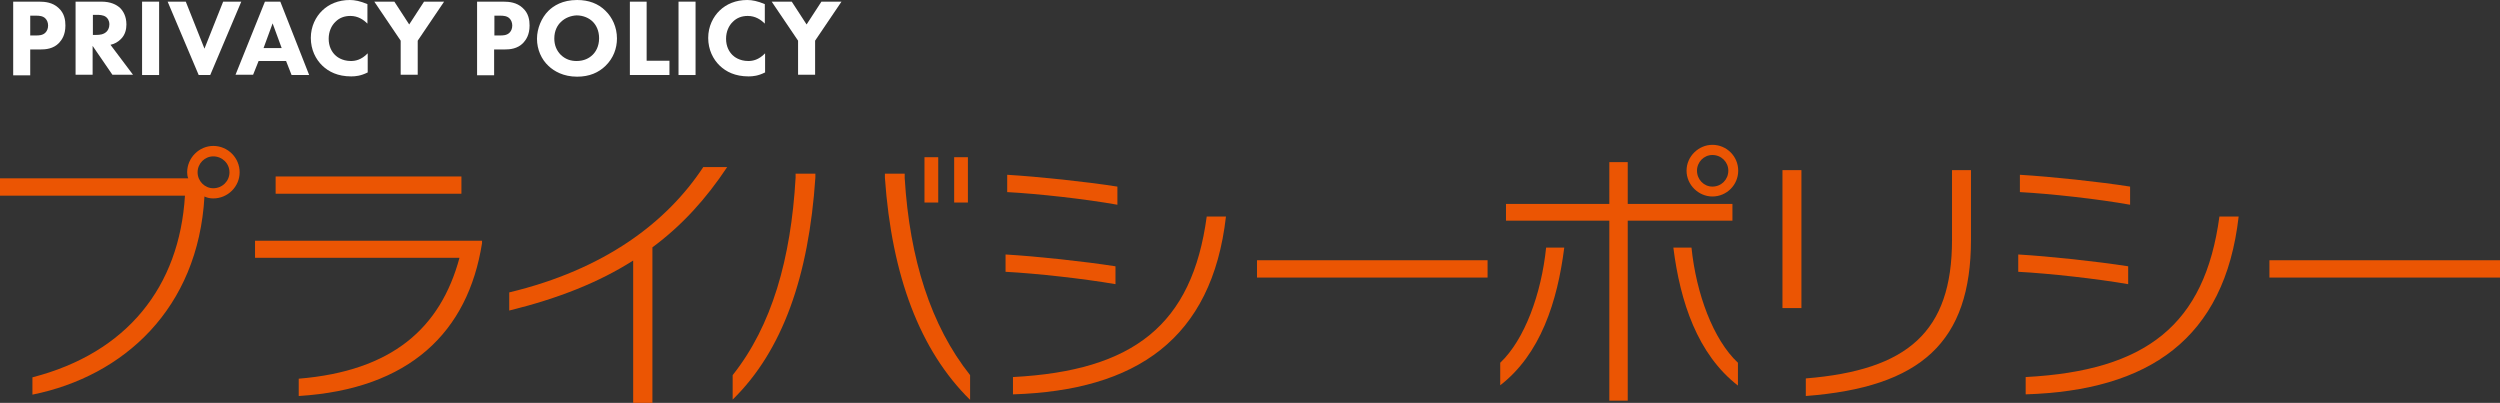<?xml version="1.0" encoding="utf-8"?>
<!-- Generator: Adobe Illustrator 24.0.0, SVG Export Plug-In . SVG Version: 6.00 Build 0)  -->
<svg version="1.1" id="レイヤー_1" xmlns="http://www.w3.org/2000/svg" xmlns:xlink="http://www.w3.org/1999/xlink" x="0px"
	 y="0px" viewBox="0 0 909.7 146.6" style="enable-background:new 0 0 909.7 146.6;" xml:space="preserve">
<rect x="0" y="0" width="909.7" height="146.6" fill="#333333" stroke="none"/>
<style type="text/css">
	.st0{fill:#EB5503;}
	.st1{fill:#FFFFFF;}
</style>
<g>
	<g>
		<path class="st0" d="M77.6,72.2c-1.1,0-2.2-0.2-3.2-0.7c-2.3,40.8-29.4,65.4-62.6,72.1v-6.3c34.5-8.9,53.5-33,55.5-66.1H0v-6.3
			h68.5c-0.3-0.7-0.4-1.4-0.4-2.2c0-5.3,4.4-9.6,9.5-9.6c5.3,0,9.6,4.3,9.6,9.6C87.2,67.9,82.9,72.2,77.6,72.2z M77.6,56.9
			c-3.1,0-5.7,2.6-5.7,5.8c0,3.2,2.6,5.8,5.7,5.8c3.3,0,5.9-2.6,5.9-5.8C83.5,59.5,80.9,56.9,77.6,56.9z"/>
		<path class="st0" d="M108.7,144.1v-6.3c34-2.8,51.6-18.4,58.5-44H92.8v-6.2h82.6v0.9C170.3,120.8,149.1,141.6,108.7,144.1z
			 M100.3,70.5v-6.3h67.6v6.3H100.3z"/>
		<path class="st0" d="M237.4,90v56.6h-7V94.8c-12.4,7.9-27.2,13.8-45.1,18.2v-6.6c34.6-8.3,57.3-25.4,70.6-45.6h8.7
			C256.9,72.4,248.1,82.1,237.4,90z"/>
		<path class="st0" d="M266.6,145.4v-8.9c14.3-18,21.2-42.3,22.9-71.8v-1.5h7.2v1.4C294.3,100.5,284.8,127.6,266.6,145.4z M322,64.7
			v-1.5h7.2v1.6c1.8,29.4,9.5,53.7,23.8,71.7v9C334.8,127.6,324.5,100.5,322,64.7z M336.4,73.7V57.2h5v16.5H336.4z M347.2,73.7V57.2
			h5v16.5H347.2z"/>
		<path class="st0" d="M365.9,98.9v-6.3c11.7,0.7,28.4,2.5,40,4.3v6.5C394.3,101.4,377.2,99.5,365.9,98.9z M366.5,69.9v-6.3
			c11.6,0.7,28.6,2.5,40.1,4.3v6.6C394.9,72.4,377.7,70.5,366.5,69.9z M368.6,143.5v-6.3c43.9-2.3,65.2-19,70.5-58.4h7
			C441,123.4,413.4,142.1,368.6,143.5z"/>
		<path class="st0" d="M457.4,101v-6.3h83.9v6.3H457.4z"/>
		<path class="st0" d="M545.9,140.2V132c8.9-8.4,15-25.2,16.7-41.9h6.6C566.7,109.9,560.5,128.9,545.9,140.2z M592.3,80.3v65.5h-6.7
			V80.3H548v-6.1h37.6V59h6.7v15.2h38.1v6.1H592.3z M608.9,90.1h6.6c1.7,16.7,7.9,33.5,16.9,41.9v8.3
			C617.7,128.9,611.4,109.9,608.9,90.1z M623.1,71.5c-5,0-9.4-4.2-9.4-9.4s4.4-9.4,9.4-9.4c5.2,0,9.4,4.2,9.4,9.4
			S628.3,71.5,623.1,71.5z M623.1,56.4c-3.1,0-5.6,2.6-5.6,5.7c0,3.2,2.5,5.8,5.6,5.8c3.3,0,5.8-2.6,5.8-5.8
			C628.9,59,626.4,56.4,623.1,56.4z"/>
		<path class="st0" d="M648.6,112.1V61.9h6.9v50.2H648.6z M657.1,144.1v-6.4c37-3,53.2-16.9,53.2-50.4V61.9h6.9v25.3
			C717.2,124.5,699,140.9,657.1,144.1z"/>
		<path class="st0" d="M734.4,98.9v-6.3c11.7,0.7,28.4,2.5,40,4.3v6.5C762.8,101.4,745.7,99.5,734.4,98.9z M735,69.9v-6.3
			c11.6,0.7,28.6,2.5,40.1,4.3v6.6C763.4,72.4,746.2,70.5,735,69.9z M737.1,143.5v-6.3c43.9-2.3,65.2-19,70.5-58.4h7
			C809.5,123.4,781.9,142.1,737.1,143.5z"/>
		<path class="st0" d="M825.8,101v-6.3h83.9v6.3H825.8z"/>
	</g>
	<g>
		<path class="st1" d="M14.2,0.6c2.3,0,4.9,0.3,7,2.2c2.3,2,2.6,4.6,2.6,6.5c0,3.4-1.3,5.2-2.3,6.3c-2.1,2.2-4.9,2.4-6.8,2.4H11v9.4
			H4.8V0.6H14.2z M11,12.9h2.2c0.8,0,2.3,0,3.3-1c0.6-0.6,1-1.5,1-2.6c0-1.1-0.4-2-1-2.6c-0.9-0.9-2.2-1-3.4-1H11V12.9z"/>
		<path class="st1" d="M36.9,0.6c3.4,0,5.5,1.1,6.8,2.3c1.1,1.1,2.3,3,2.3,6c0,1.7-0.4,3.8-2.1,5.4c-0.9,0.9-2.2,1.7-3.7,2l8.2,10.9
			h-7.5l-7.2-10.5v10.5h-6.2V0.6H36.9z M33.7,12.7h1.4c1.1,0,2.6-0.1,3.7-1.2c0.4-0.4,1-1.3,1-2.6c0-1.5-0.7-2.3-1.2-2.7
			c-1-0.8-2.6-0.8-3.4-0.8h-1.4V12.7z"/>
		<path class="st1" d="M57.9,0.6v26.7h-6.2V0.6H57.9z"/>
		<path class="st1" d="M67.6,0.6l6.8,17.1l6.8-17.1h6.6L76.5,27.3h-4.2L61,0.6H67.6z"/>
		<path class="st1" d="M104.1,22.2H94.1l-2,5h-6.4L96.4,0.6h5.6l10.5,26.7h-6.4L104.1,22.2z M102.5,17.5l-3.3-9l-3.3,9H102.5z"/>
		<path class="st1" d="M133.7,26.4c-2.4,1.2-4.3,1.4-5.9,1.4c-4.9,0-8.2-1.7-10.5-3.9c-2.4-2.3-4.2-5.8-4.2-10.1
			c0-4.2,1.8-7.7,4.2-10c2.4-2.3,5.8-3.8,10-3.8c1.8,0,3.8,0.4,6.4,1.5v7.1c-1.4-1.4-3.4-2.8-6.2-2.8c-2.2,0-4,0.7-5.4,2.1
			c-1.5,1.4-2.5,3.6-2.5,6.2c0,2.8,1.1,4.7,2.3,5.9c0.6,0.6,2.5,2.2,5.8,2.2c1.6,0,3.8-0.4,6.1-2.8V26.4z"/>
		<path class="st1" d="M145.8,14.8l-9.6-14.2h7.3l5.4,8.3l5.4-8.3h7.3l-9.6,14.2v12.4h-6.2V14.8z"/>
		<path class="st1" d="M183.1,0.6c2.3,0,4.9,0.3,7,2.2c2.3,2,2.6,4.6,2.6,6.5c0,3.4-1.3,5.2-2.3,6.3c-2.1,2.2-4.9,2.4-6.8,2.4h-3.8
			v9.4h-6.2V0.6H183.1z M179.9,12.9h2.2c0.8,0,2.3,0,3.3-1c0.6-0.6,1-1.5,1-2.6c0-1.1-0.4-2-1-2.6c-0.9-0.9-2.2-1-3.4-1h-2.1V12.9z"
			/>
		<path class="st1" d="M220.3,3.9c2.5,2.4,4.2,6,4.2,10.1c0,3.6-1.3,7.2-4.2,10c-2.5,2.4-5.8,3.9-10.3,3.9c-5,0-8.4-2-10.4-3.9
			c-2.6-2.4-4.2-6-4.2-9.9c0-3.8,1.7-7.7,4.1-10.1C201.4,2.1,204.7,0,210,0C214.2,0,217.7,1.3,220.3,3.9z M204.1,8
			c-1.2,1.1-2.4,3.1-2.4,6c0,2.4,0.8,4.4,2.4,6c1.7,1.6,3.6,2.2,5.7,2.2c2.7,0,4.6-1,5.9-2.3c1-1,2.3-2.9,2.3-6c0-2.8-1.1-4.8-2.3-6
			c-1.3-1.3-3.4-2.3-5.9-2.3C207.7,5.7,205.6,6.5,204.1,8z"/>
		<path class="st1" d="M235.3,0.6v21.5h8.3v5.2h-14.4V0.6H235.3z"/>
		<path class="st1" d="M253.1,0.6v26.7h-6.2V0.6H253.1z"/>
		<path class="st1" d="M278.3,26.4c-2.4,1.2-4.3,1.4-5.9,1.4c-4.9,0-8.2-1.7-10.5-3.9c-2.4-2.3-4.2-5.8-4.2-10.1
			c0-4.2,1.8-7.7,4.2-10c2.4-2.3,5.8-3.8,10-3.8c1.8,0,3.8,0.4,6.4,1.5v7.1c-1.4-1.4-3.4-2.8-6.2-2.8c-2.2,0-4,0.7-5.4,2.1
			c-1.5,1.4-2.5,3.6-2.5,6.2c0,2.8,1.1,4.7,2.3,5.9c0.6,0.6,2.5,2.2,5.8,2.2c1.6,0,3.8-0.4,6.1-2.8V26.4z"/>
		<path class="st1" d="M290.4,14.8l-9.6-14.2h7.3l5.4,8.3l5.4-8.3h7.3l-9.6,14.2v12.4h-6.2V14.8z"/>
	</g>
</g>
</svg>
